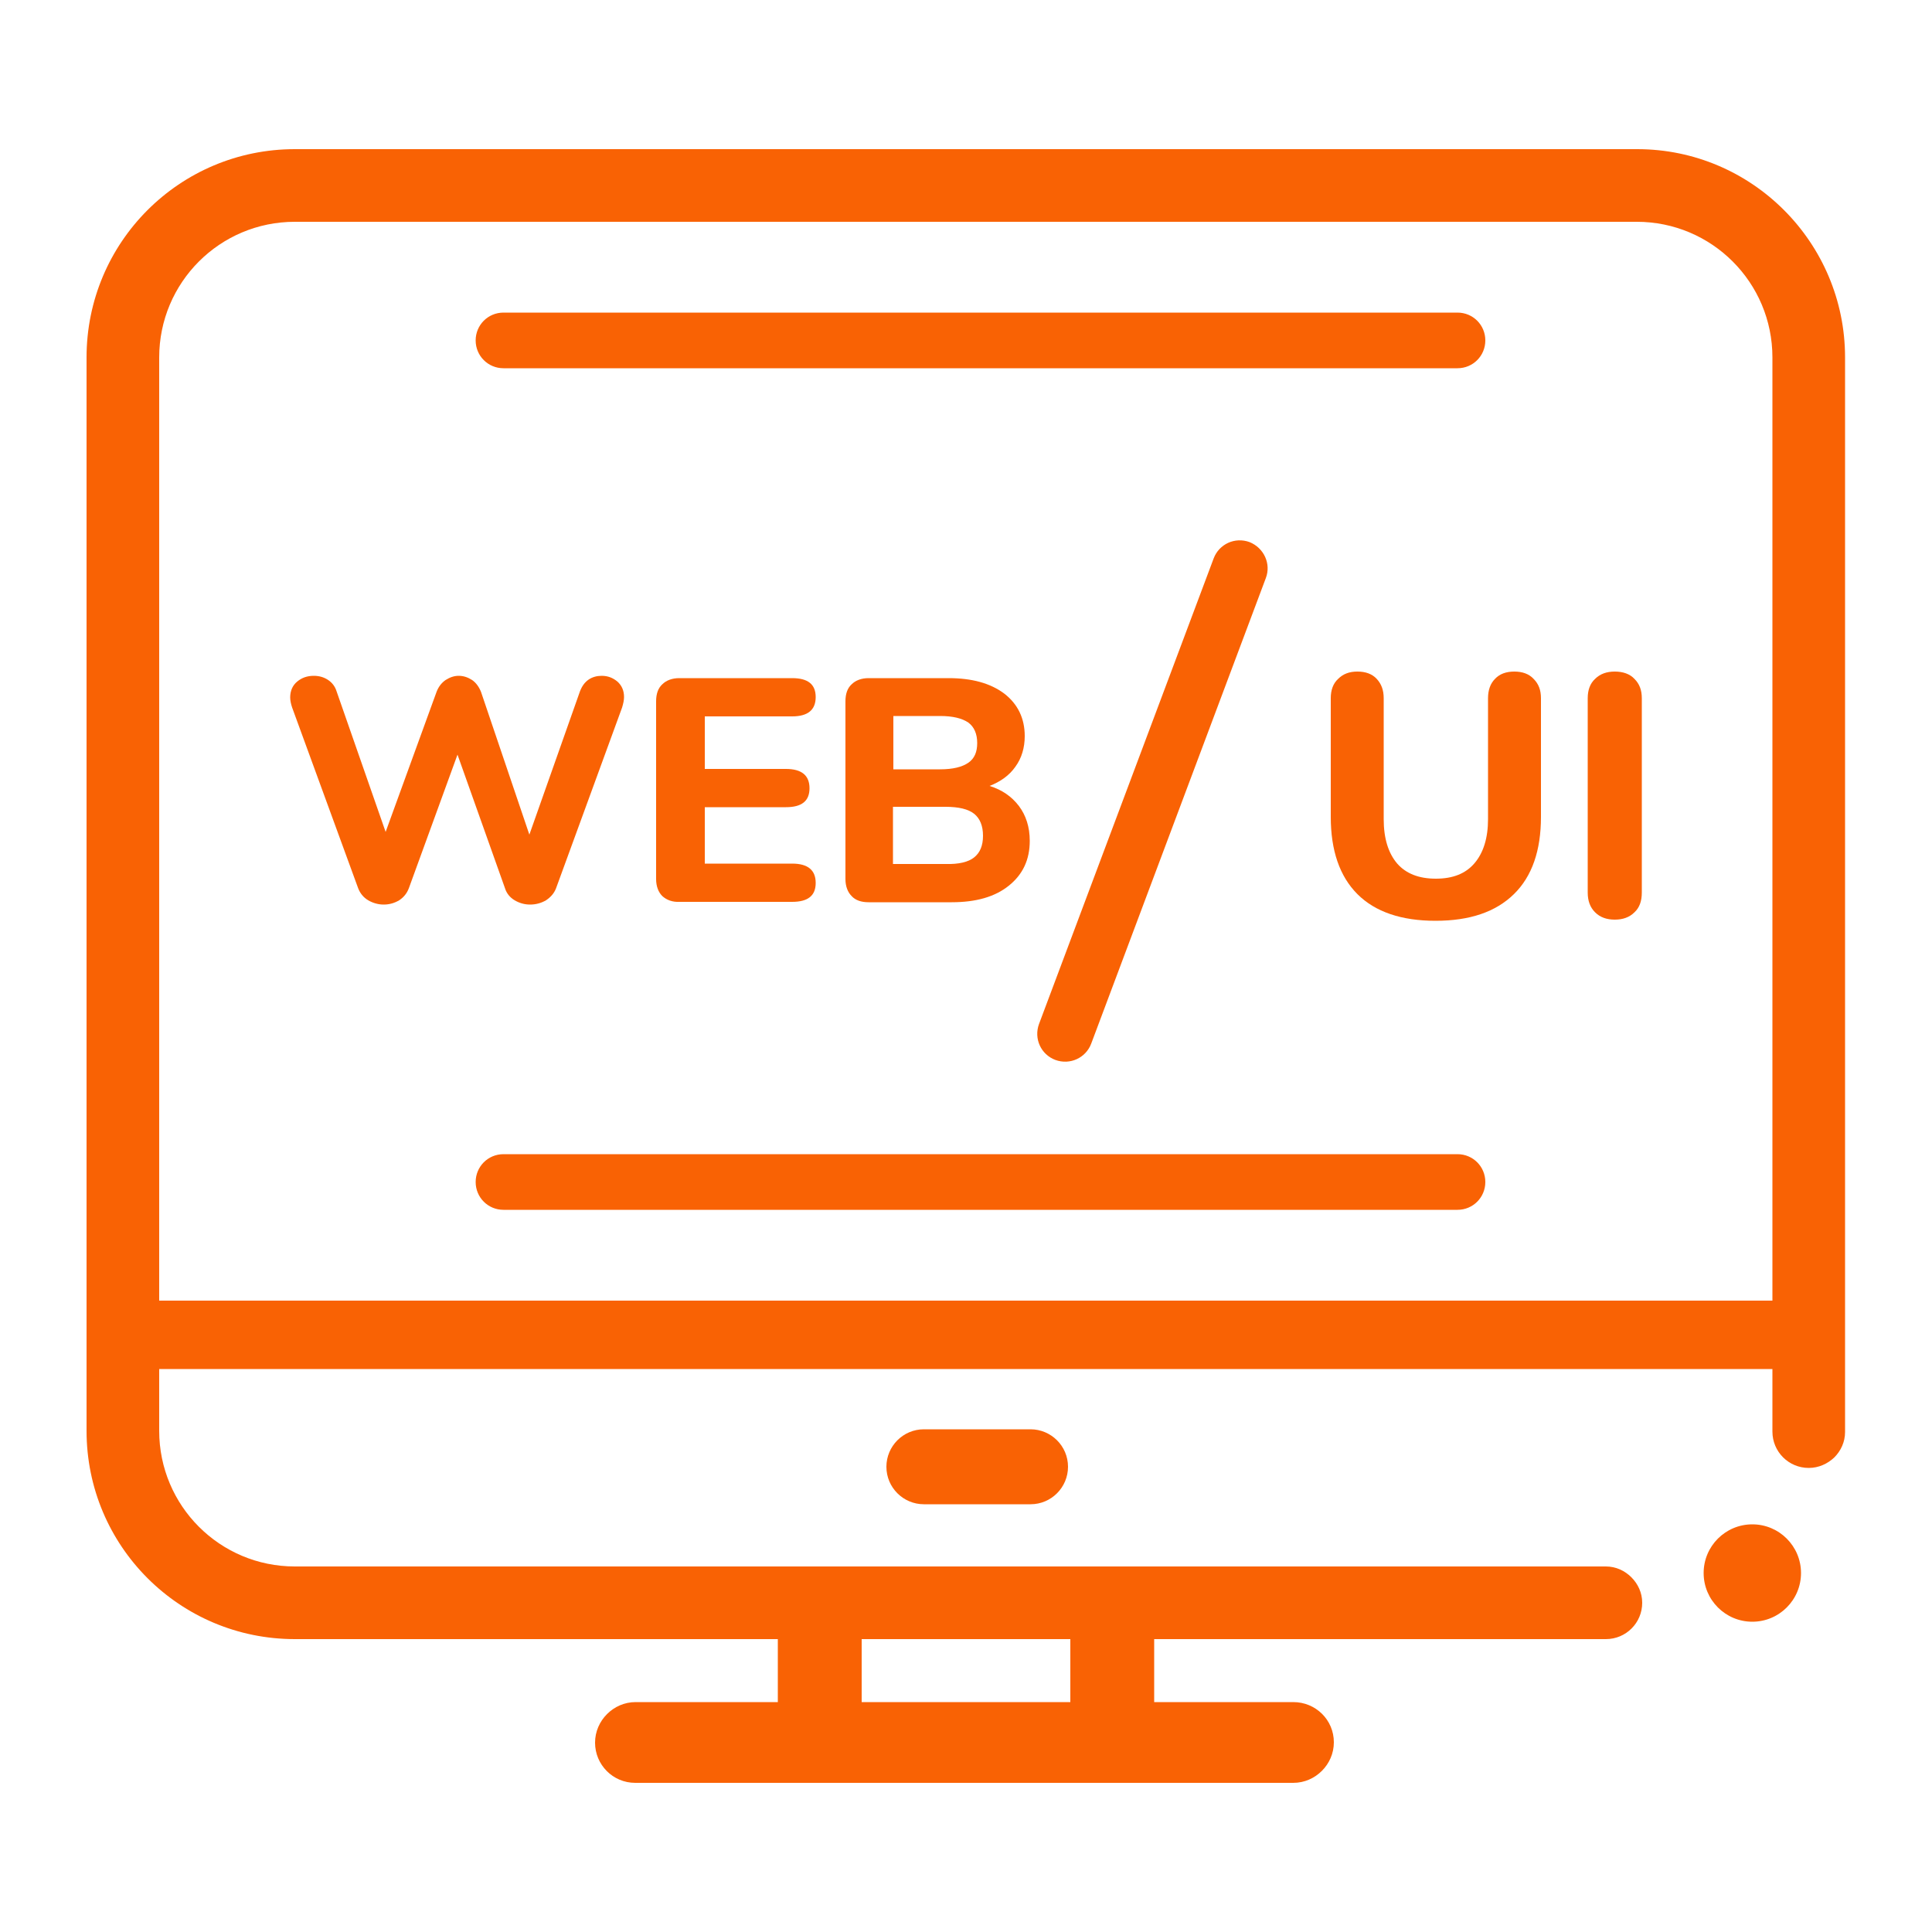 <svg xmlns="http://www.w3.org/2000/svg" xmlns:xlink="http://www.w3.org/1999/xlink" id="Layer_1" x="0px" y="0px" viewBox="0 0 500 500" style="enable-background:new 0 0 500 500;" xml:space="preserve"><style type="text/css">	.st0{fill:#F96204;}</style><g>	<path class="st0" d="M377.2,95.3H130.3c-4,0-7.2-3.2-7.2-7.2v0c0-4,3.2-7.2,7.2-7.2h246.9c4,0,7.2,3.2,7.2,7.2v0  C384.4,92.1,381.2,95.3,377.2,95.3z"></path>	<path class="st0" d="M377.2,313.1H130.3c-4,0-7.2-3.2-7.2-7.2l0,0c0-4,3.2-7.2,7.2-7.2h246.9c4,0,7.2,3.2,7.2,7.2l0,0  C384.4,309.9,381.2,313.1,377.2,313.1z"></path>	<path class="st0" d="M266.7,389.3h-27.6c-5.3,0-9.7-4.3-9.7-9.7l0,0c0-5.3,4.3-9.7,9.7-9.7h27.6c5.3,0,9.7,4.3,9.7,9.7l0,0  C276.4,384.9,272.1,389.3,266.7,389.3z"></path>	<circle class="st0" cx="453.5" cy="407.1" r="12.6"></circle>	<path class="st0" d="M423.7,38.6H76.3c-29.8,0-53.9,24.1-53.9,53.9v277.8c0,29.8,24.1,53.9,53.9,53.9h339.3c5.2,0,9.4-4.2,9.4-9.4  c0-2.6-1.1-4.9-2.8-6.6c-1.7-1.7-4-2.8-6.6-2.8H76.3c-19.4,0-35.1-15.7-35.1-35.1v-16h417.5v16.2c0,5.2,4.2,9.4,9.4,9.4  c2.6,0,4.9-1.1,6.6-2.7c1.7-1.7,2.8-4,2.8-6.6V92.5C477.5,62.8,453.4,38.6,423.7,38.6z M41.2,336.7V92.5  c0-19.4,15.7-35.1,35.1-35.1h347.3c19.4,0,35.1,15.7,35.1,35.1v244.1H41.2z"></path>	<path class="st0" d="M345.2,450.9c0,2.9-1.2,5.5-3.1,7.4c-1.9,1.9-4.5,3.1-7.4,3.1H164.4c-5.8,0-10.4-4.7-10.4-10.4  c0-2.9,1.2-5.5,3.1-7.4c1.9-1.9,4.5-3.1,7.4-3.1h36.8v-33.3H223v33.3h54v-33.3h21.7v33.3h36C340.5,440.5,345.2,445.1,345.2,450.9z"></path>	<g>		<g>			<path class="st0" d="M351.3,231.4c-4.6-4.6-6.9-11.3-6.9-20v-30.7c0-2.1,0.6-3.8,1.9-5c1.3-1.3,2.9-1.9,5-1.9    c2.1,0,3.8,0.6,5,1.9c1.2,1.3,1.8,2.9,1.8,5V212c0,5,1.2,8.8,3.5,11.5c2.3,2.6,5.6,3.9,10,3.9c4.4,0,7.7-1.3,10-4    c2.3-2.7,3.5-6.5,3.5-11.4v-31.3c0-2.1,0.6-3.8,1.8-5c1.2-1.3,2.9-1.9,5-1.9c2.1,0,3.8,0.6,5,1.9c1.3,1.3,1.9,2.9,1.9,5v30.7    c0,8.7-2.3,15.4-7,20c-4.7,4.6-11.4,6.9-20.3,6.9C362.7,238.3,355.9,236,351.3,231.4z"></path>			<path class="st0" d="M412.8,236.1c-1.3-1.3-1.9-3-1.9-5.1v-50.3c0-2.1,0.6-3.8,1.9-5c1.3-1.3,3-1.9,5.1-1.9s3.9,0.6,5.1,1.9    c1.3,1.3,1.9,2.9,1.9,5V231c0,2.2-0.6,3.9-1.9,5.1c-1.3,1.3-3,1.9-5.1,1.9S414.1,237.4,412.8,236.1z"></path>		</g>		<g>			<path class="st0" d="M152.3,175.9c1-0.7,2.2-1,3.4-1c1.6,0,2.9,0.5,4.1,1.5c1.1,1,1.7,2.3,1.7,4c0,0.8-0.2,1.7-0.5,2.7    l-17.1,46.8c-0.5,1.3-1.4,2.3-2.6,3.1c-1.2,0.7-2.6,1.1-4.1,1.1c-1.5,0-2.8-0.4-4-1.1c-1.2-0.7-2.1-1.8-2.5-3.1l-12.3-34.6    l-12.6,34.6c-0.5,1.3-1.3,2.3-2.5,3.1c-1.2,0.7-2.5,1.1-4,1.1c-1.4,0-2.8-0.4-4-1.1c-1.2-0.7-2.1-1.8-2.6-3.1l-17.1-46.8    c-0.3-0.9-0.5-1.8-0.5-2.6c0-1.7,0.6-3.1,1.8-4.1c1.2-1,2.6-1.5,4.3-1.5c1.3,0,2.5,0.3,3.6,1c1.1,0.7,1.9,1.7,2.3,3l12.7,36.4    l13.2-36.3c0.5-1.3,1.3-2.3,2.3-3c1.1-0.7,2.2-1.1,3.4-1.1c1.3,0,2.4,0.4,3.5,1.1c1,0.7,1.8,1.8,2.3,3.1L137,216l13.1-37.1    C150.6,177.6,151.3,176.6,152.3,175.9z"></path>			<path class="st0" d="M171.4,231.9c-1-1-1.6-2.5-1.6-4.4v-46c0-1.9,0.5-3.4,1.6-4.4c1-1,2.5-1.6,4.4-1.6H205    c4.1,0,6.1,1.6,6.1,4.9c0,3.3-2,5-6.1,5h-22.6V199h21c4.1,0,6.1,1.7,6.1,5c0,3.3-2,4.9-6.1,4.9h-21v14.6H205c4.1,0,6.1,1.7,6.1,5    c0,3.3-2,4.9-6.1,4.9h-29.1C174,233.5,172.5,232.9,171.4,231.9z"></path>			<path class="st0" d="M263.7,208.6c1.8,2.4,2.8,5.4,2.8,9c0,4.9-1.8,8.7-5.4,11.6c-3.6,2.9-8.5,4.3-14.8,4.3h-21.5    c-1.9,0-3.4-0.5-4.4-1.6c-1-1-1.6-2.5-1.6-4.4v-46c0-1.9,0.5-3.4,1.6-4.4c1-1,2.5-1.6,4.4-1.6h20.7c6,0,10.8,1.3,14.4,4    c3.5,2.7,5.3,6.4,5.3,11c0,3-0.8,5.7-2.4,7.9c-1.6,2.3-3.9,3.9-6.7,5C259.3,204.4,261.8,206.1,263.7,208.6z M231.2,199.1h12.1    c3.3,0,5.7-0.6,7.3-1.7c1.6-1.1,2.3-2.8,2.3-5.1c0-2.4-0.8-4.2-2.3-5.3c-1.6-1.1-4-1.7-7.3-1.7h-12.1V199.1z M252.1,221.9    c1.5-1.2,2.3-3,2.3-5.6c0-2.6-0.8-4.5-2.3-5.7c-1.5-1.2-4-1.8-7.4-1.8h-13.6v14.8h13.6C248.1,223.7,250.6,223.1,252.1,221.9z"></path>		</g>		<path class="st0" d="M327.6,149.6l-45.2,120.5c-1.4,3.7-5.5,5.6-9.3,4.2h0c-3.7-1.4-5.6-5.5-4.2-9.3l45.2-120.5   c1.4-3.7,5.5-5.6,9.3-4.2l0,0C327.1,141.8,329,145.9,327.6,149.6z"></path>	</g></g><g></g><g></g><g></g><g></g><g></g><g></g></svg>